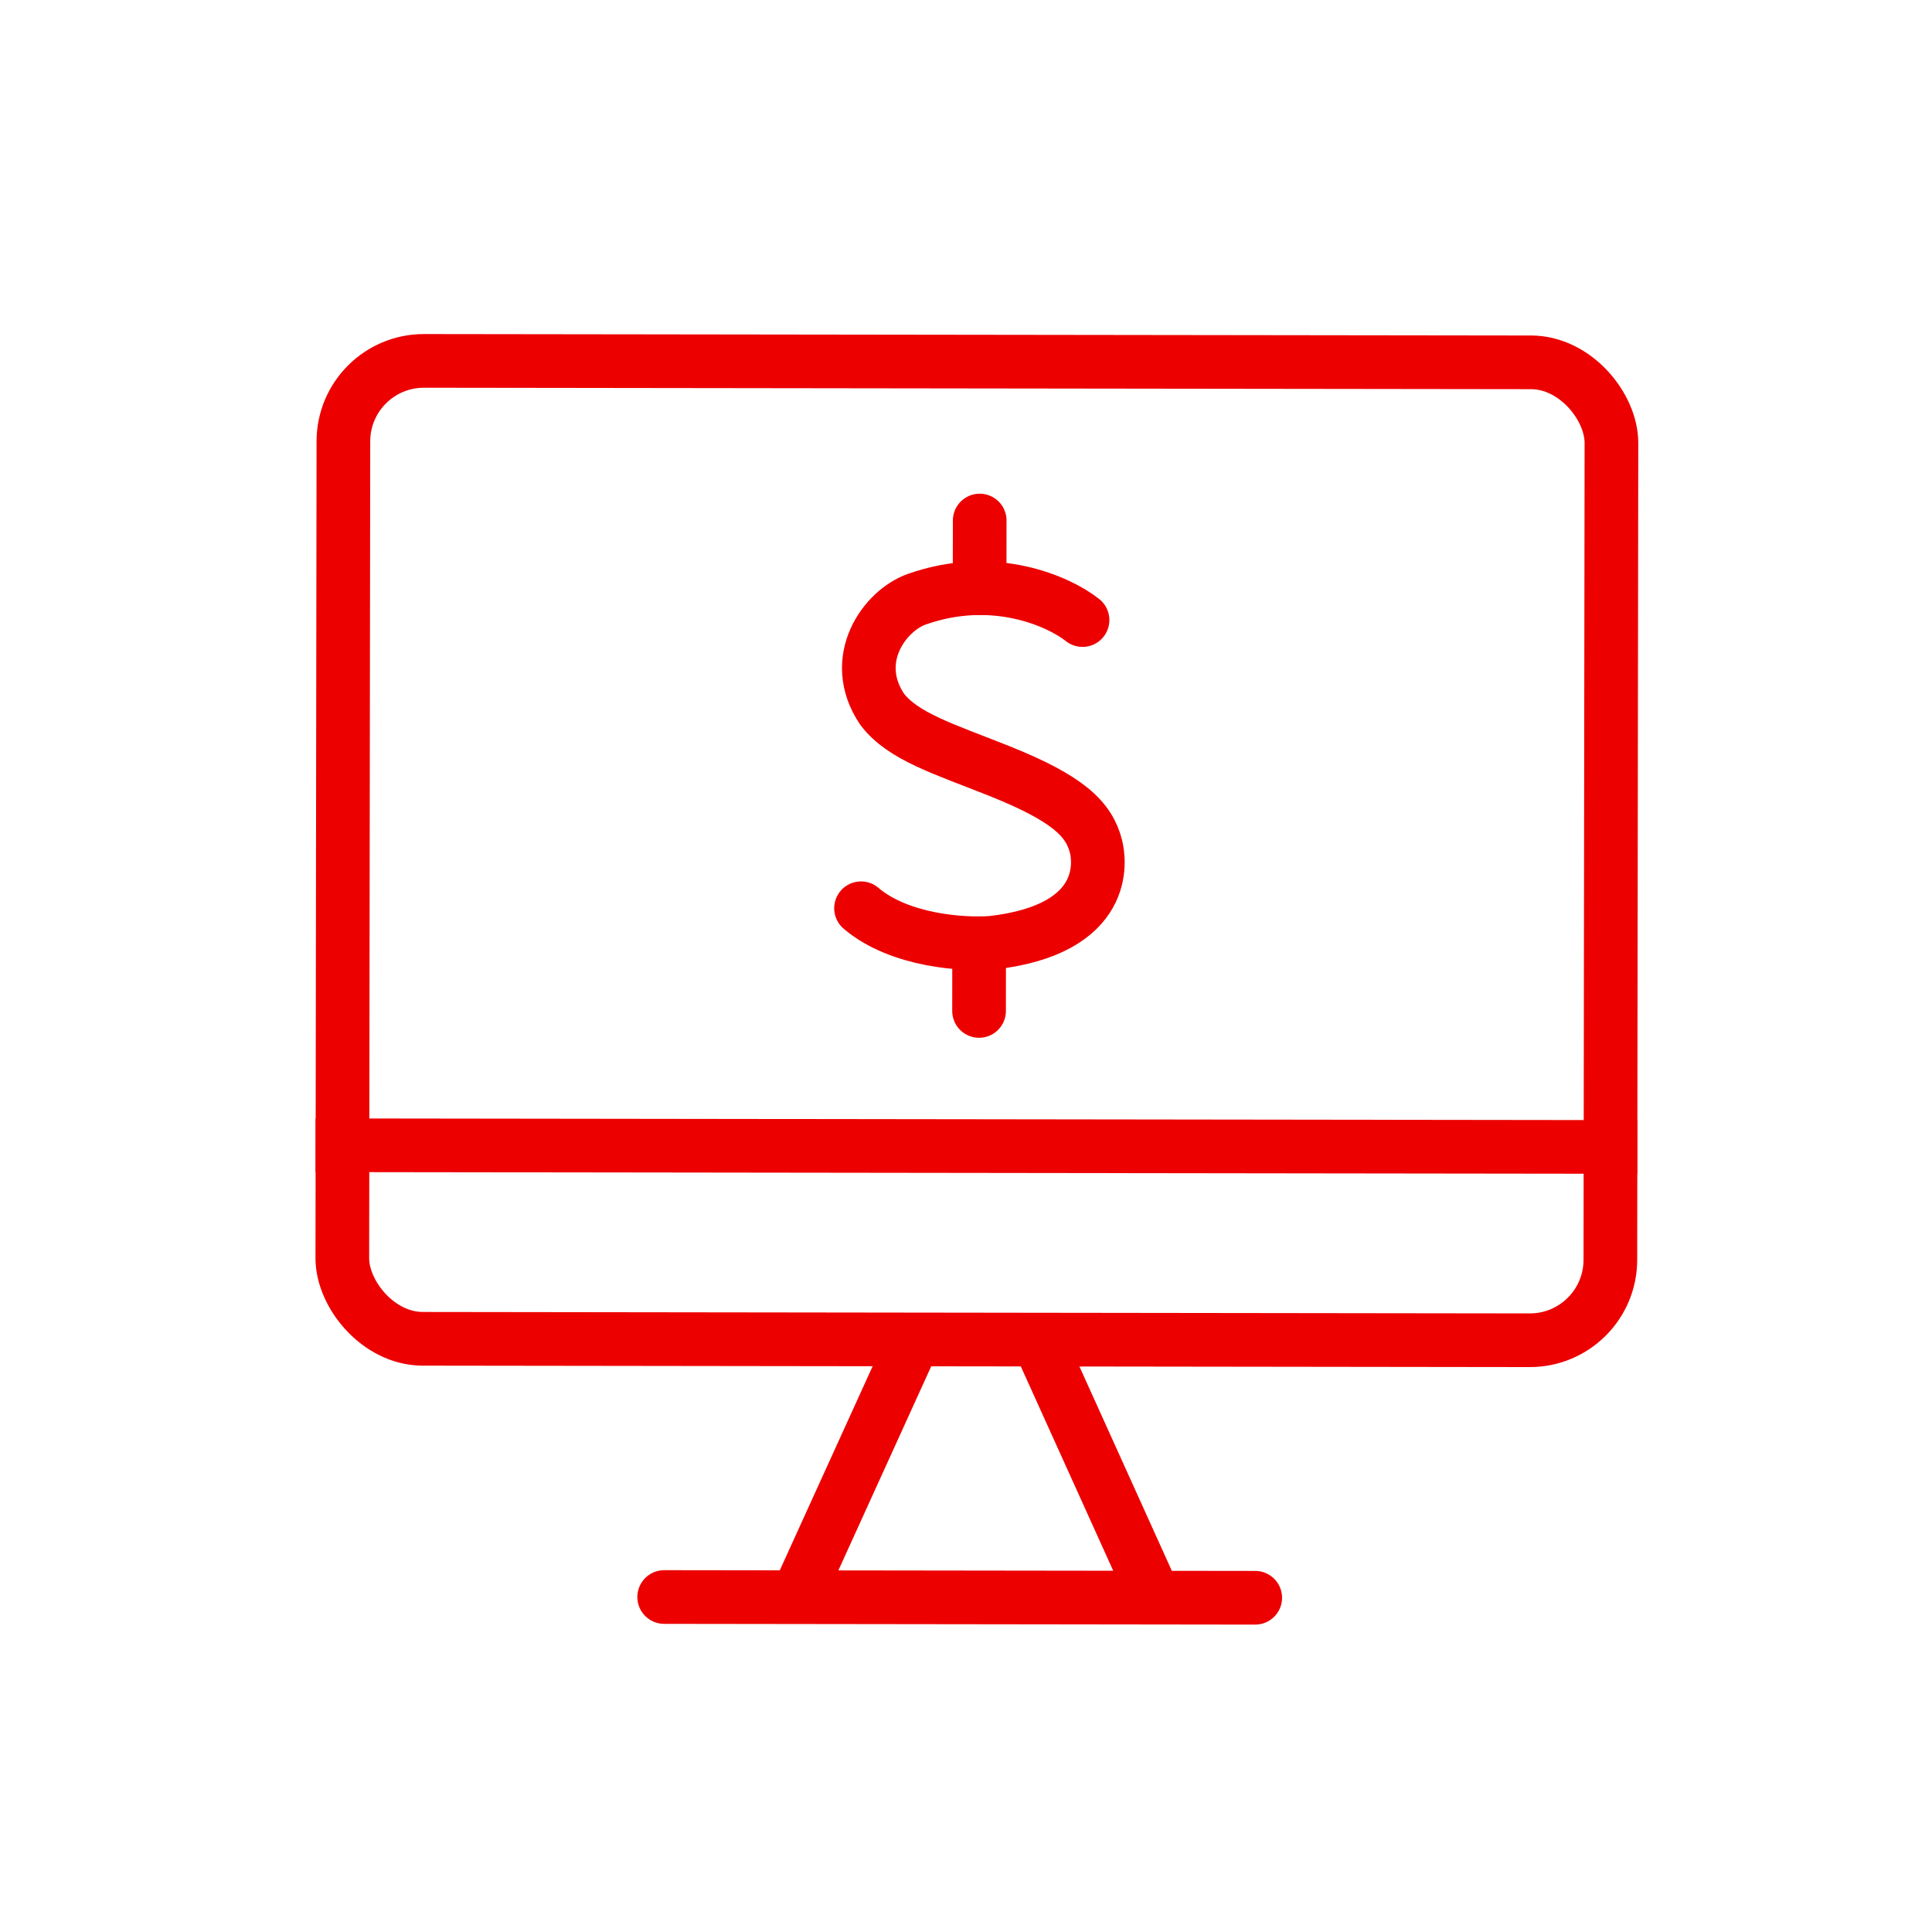 <svg width="54" height="54" viewBox="0 0 54 54" fill="none" xmlns="http://www.w3.org/2000/svg">
<rect x="9.601" y="10.084" width="35.442" height="27.333" rx="2.25" transform="rotate(0.075 9.601 10.084)" stroke="#EC0000" stroke-width="1.5"/>
<line x1="8.821" y1="32.01" x2="45.763" y2="32.058" stroke="#EC0000" stroke-width="1.5"/>
<path d="M30.257 17.331C29.614 16.818 27.787 15.984 25.623 16.749C24.726 17.066 23.728 18.436 24.653 19.819C25.232 20.588 26.39 20.935 27.934 21.551C29.864 22.322 30.443 22.898 30.635 23.666C30.728 24.039 31.018 25.971 27.735 26.35C26.962 26.413 25.147 26.308 24.066 25.386" stroke="#EC0000" stroke-width="1.5" stroke-linecap="round" stroke-linejoin="round"/>
<path d="M27.38 16.439L27.383 14.549" stroke="#EC0000" stroke-width="1.5" stroke-linecap="round" stroke-linejoin="round"/>
<path d="M27.367 26.365L27.365 28.256" stroke="#EC0000" stroke-width="1.5" stroke-linecap="round" stroke-linejoin="round"/>
<line x1="18.564" y1="44.637" x2="35.084" y2="44.658" stroke="#EC0000" stroke-width="1.5" stroke-linecap="round"/>
<line y1="-0.75" x2="6.785" y2="-0.75" transform="matrix(0.414 -0.91 0.948 0.317 23.219 44.363)" stroke="#EC0000" stroke-width="1.5"/>
<line y1="-0.75" x2="6.785" y2="-0.75" transform="matrix(-0.412 -0.911 -0.949 0.315 31.328 44.374)" stroke="#EC0000" stroke-width="1.5"/>
</svg>
